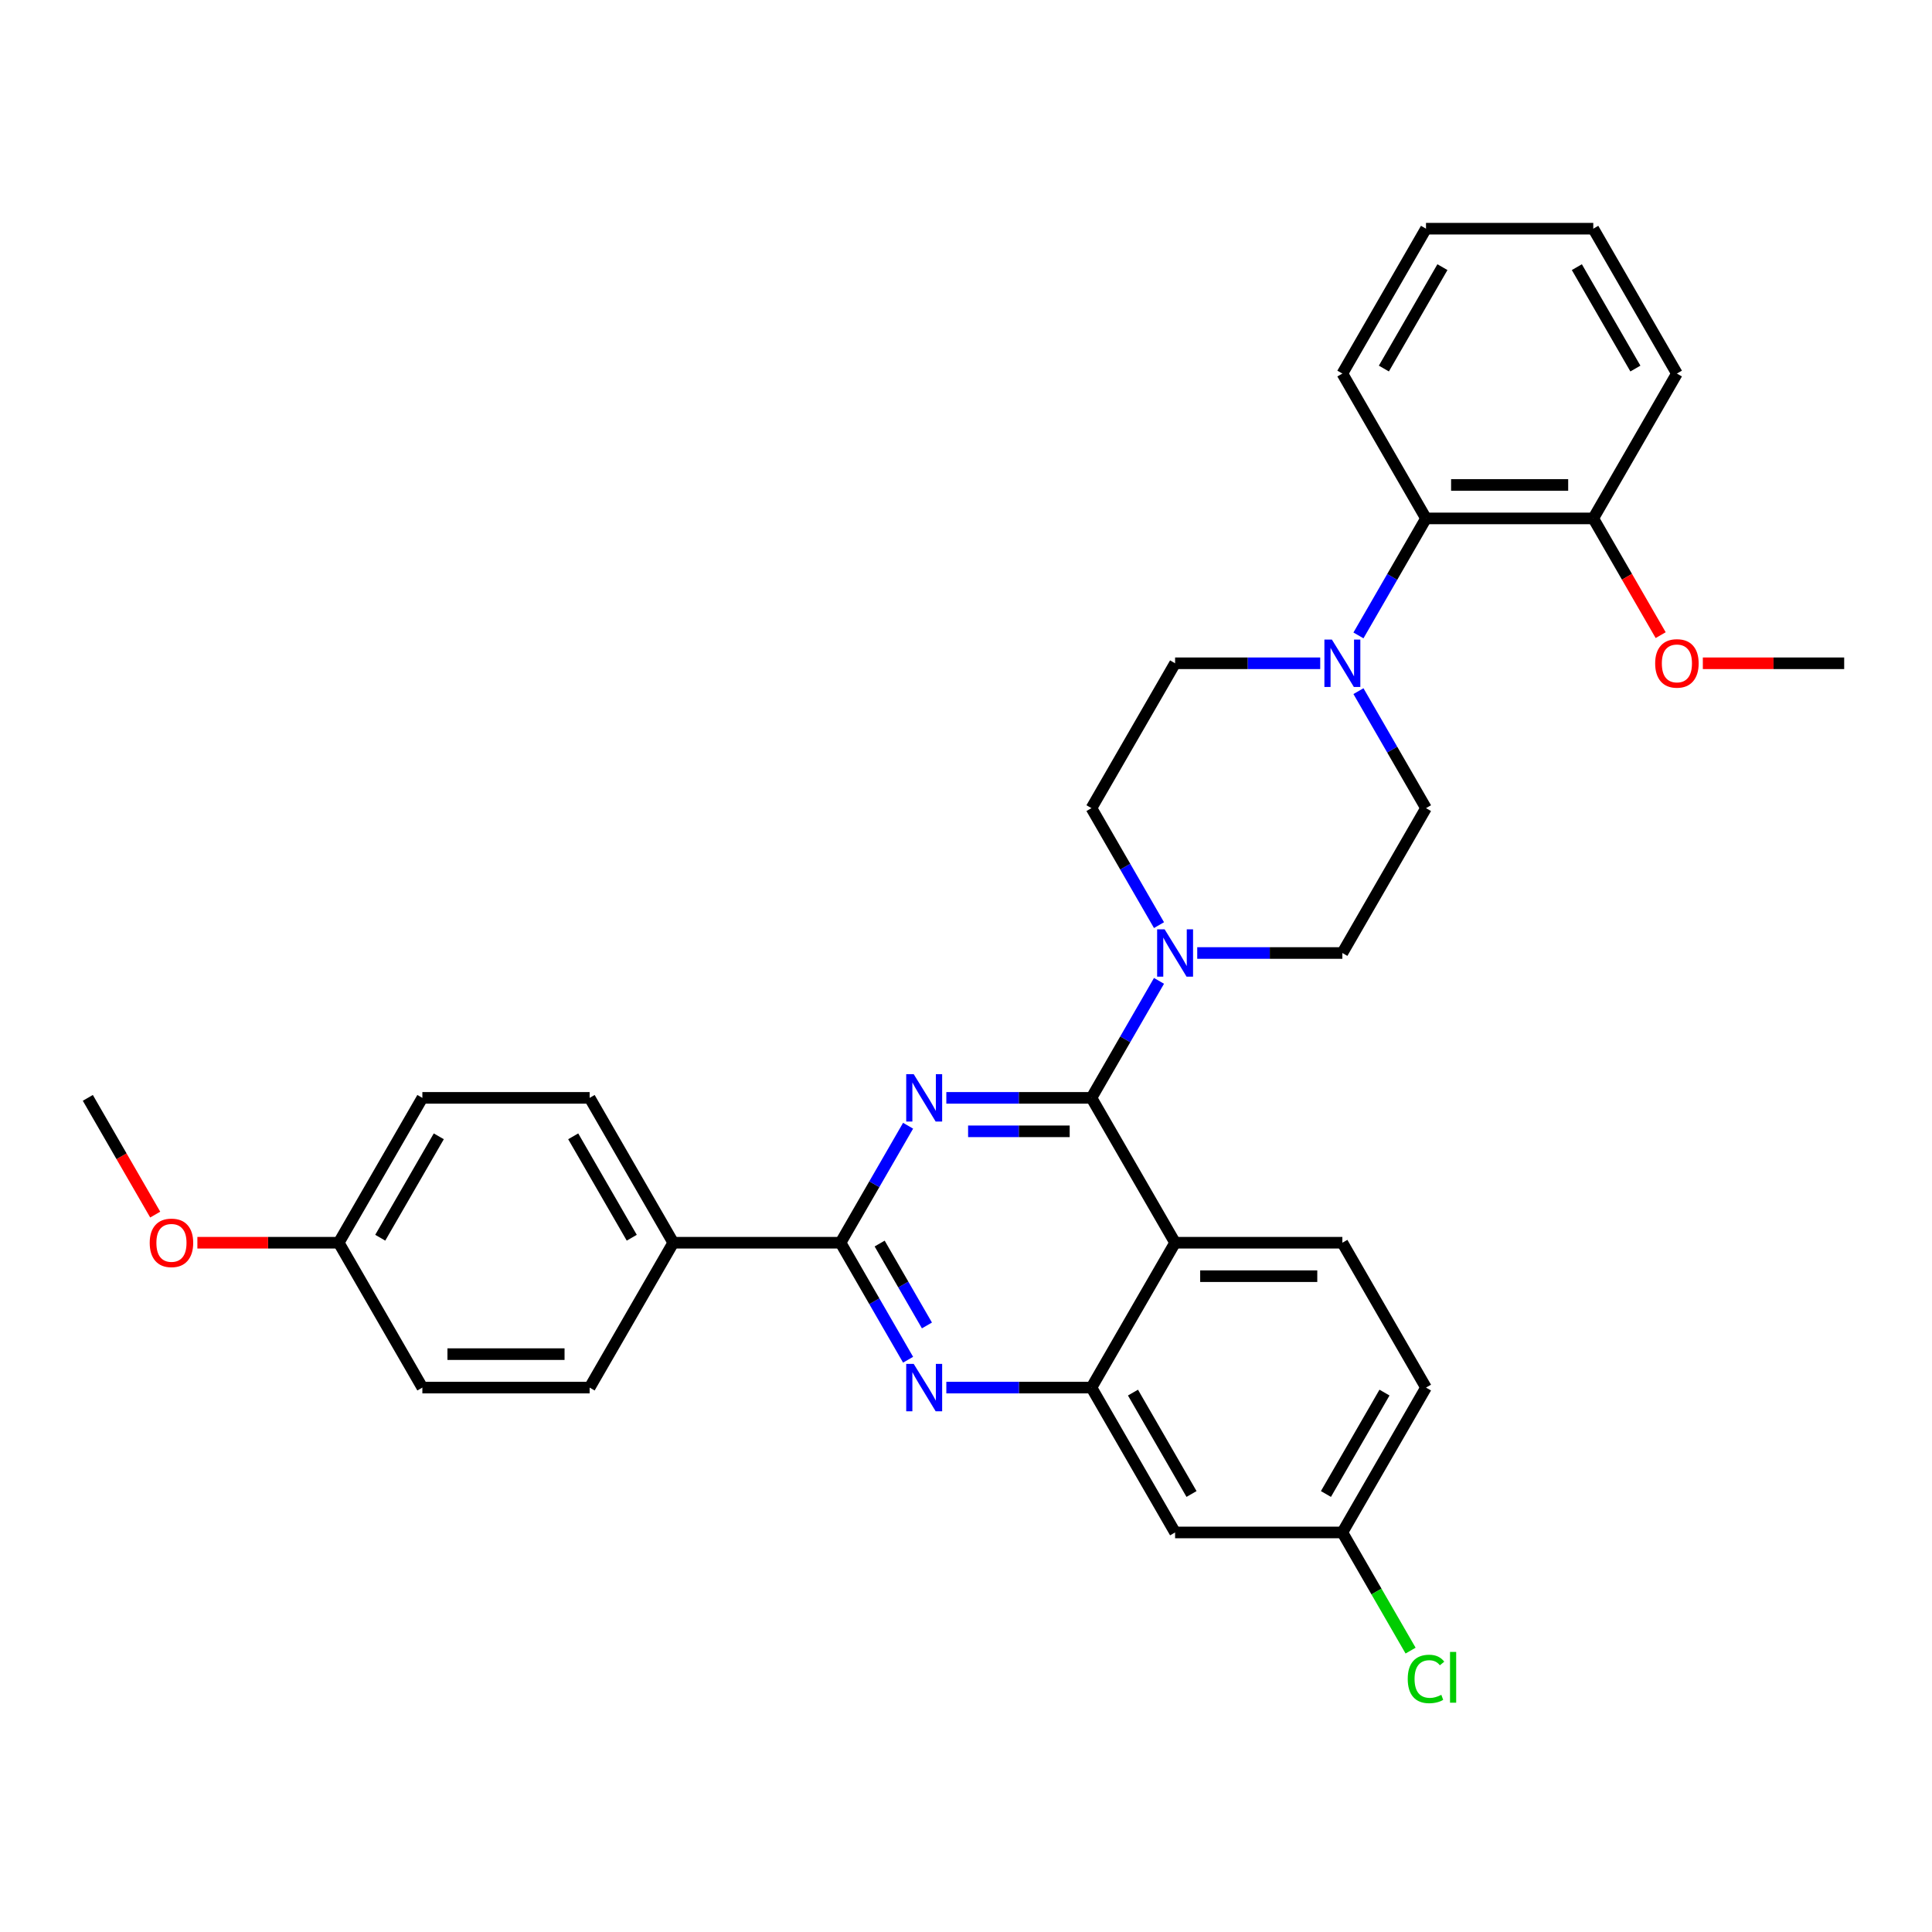 <?xml version='1.0' encoding='iso-8859-1'?>
<svg version='1.1' baseProfile='full'
              xmlns='http://www.w3.org/2000/svg'
                      xmlns:rdkit='http://www.rdkit.org/xml'
                      xmlns:xlink='http://www.w3.org/1999/xlink'
                  xml:space='preserve'
width='1000px' height='1000px' viewBox='0 0 1000 1000'>
<!-- END OF HEADER -->
<rect style='opacity:1.0;fill:#FFFFFF;stroke:none' width='1000' height='1000' x='0' y='0'> </rect>
<path class='bond-0' d='M 599.897,478.848 L 582.416,448.57' style='fill:none;fill-rule:evenodd;stroke:#0000FF;stroke-width:6px;stroke-linecap:butt;stroke-linejoin:miter;stroke-opacity:1' />
<path class='bond-0' d='M 582.416,448.57 L 564.935,418.292' style='fill:none;fill-rule:evenodd;stroke:#000000;stroke-width:6px;stroke-linecap:butt;stroke-linejoin:miter;stroke-opacity:1' />
<path class='bond-1' d='M 599.897,507.697 L 582.416,537.975' style='fill:none;fill-rule:evenodd;stroke:#0000FF;stroke-width:6px;stroke-linecap:butt;stroke-linejoin:miter;stroke-opacity:1' />
<path class='bond-1' d='M 582.416,537.975 L 564.935,568.253' style='fill:none;fill-rule:evenodd;stroke:#000000;stroke-width:6px;stroke-linecap:butt;stroke-linejoin:miter;stroke-opacity:1' />
<path class='bond-2' d='M 619.688,493.273 L 657.247,493.273' style='fill:none;fill-rule:evenodd;stroke:#0000FF;stroke-width:6px;stroke-linecap:butt;stroke-linejoin:miter;stroke-opacity:1' />
<path class='bond-2' d='M 657.247,493.273 L 694.805,493.273' style='fill:none;fill-rule:evenodd;stroke:#000000;stroke-width:6px;stroke-linecap:butt;stroke-linejoin:miter;stroke-opacity:1' />
<path class='bond-3' d='M 738.095,718.214 L 694.805,793.195' style='fill:none;fill-rule:evenodd;stroke:#000000;stroke-width:6px;stroke-linecap:butt;stroke-linejoin:miter;stroke-opacity:1' />
<path class='bond-3' d='M 716.606,720.803 L 686.303,773.29' style='fill:none;fill-rule:evenodd;stroke:#000000;stroke-width:6px;stroke-linecap:butt;stroke-linejoin:miter;stroke-opacity:1' />
<path class='bond-4' d='M 738.095,718.214 L 694.805,643.234' style='fill:none;fill-rule:evenodd;stroke:#000000;stroke-width:6px;stroke-linecap:butt;stroke-linejoin:miter;stroke-opacity:1' />
<path class='bond-5' d='M 694.805,793.195 L 712.461,823.776' style='fill:none;fill-rule:evenodd;stroke:#000000;stroke-width:6px;stroke-linecap:butt;stroke-linejoin:miter;stroke-opacity:1' />
<path class='bond-5' d='M 712.461,823.776 L 730.117,854.357' style='fill:none;fill-rule:evenodd;stroke:#00CC00;stroke-width:6px;stroke-linecap:butt;stroke-linejoin:miter;stroke-opacity:1' />
<path class='bond-6' d='M 694.805,793.195 L 608.225,793.195' style='fill:none;fill-rule:evenodd;stroke:#000000;stroke-width:6px;stroke-linecap:butt;stroke-linejoin:miter;stroke-opacity:1' />
<path class='bond-7' d='M 608.225,793.195 L 564.935,718.214' style='fill:none;fill-rule:evenodd;stroke:#000000;stroke-width:6px;stroke-linecap:butt;stroke-linejoin:miter;stroke-opacity:1' />
<path class='bond-7' d='M 616.728,773.29 L 586.425,720.803' style='fill:none;fill-rule:evenodd;stroke:#000000;stroke-width:6px;stroke-linecap:butt;stroke-linejoin:miter;stroke-opacity:1' />
<path class='bond-8' d='M 694.805,643.234 L 608.225,643.234' style='fill:none;fill-rule:evenodd;stroke:#000000;stroke-width:6px;stroke-linecap:butt;stroke-linejoin:miter;stroke-opacity:1' />
<path class='bond-8' d='M 681.818,660.55 L 621.212,660.55' style='fill:none;fill-rule:evenodd;stroke:#000000;stroke-width:6px;stroke-linecap:butt;stroke-linejoin:miter;stroke-opacity:1' />
<path class='bond-9' d='M 608.225,643.234 L 564.935,718.214' style='fill:none;fill-rule:evenodd;stroke:#000000;stroke-width:6px;stroke-linecap:butt;stroke-linejoin:miter;stroke-opacity:1' />
<path class='bond-10' d='M 608.225,643.234 L 564.935,568.253' style='fill:none;fill-rule:evenodd;stroke:#000000;stroke-width:6px;stroke-linecap:butt;stroke-linejoin:miter;stroke-opacity:1' />
<path class='bond-11' d='M 564.935,718.214 L 527.377,718.214' style='fill:none;fill-rule:evenodd;stroke:#000000;stroke-width:6px;stroke-linecap:butt;stroke-linejoin:miter;stroke-opacity:1' />
<path class='bond-11' d='M 527.377,718.214 L 489.818,718.214' style='fill:none;fill-rule:evenodd;stroke:#0000FF;stroke-width:6px;stroke-linecap:butt;stroke-linejoin:miter;stroke-opacity:1' />
<path class='bond-12' d='M 470.027,703.79 L 452.546,673.512' style='fill:none;fill-rule:evenodd;stroke:#0000FF;stroke-width:6px;stroke-linecap:butt;stroke-linejoin:miter;stroke-opacity:1' />
<path class='bond-12' d='M 452.546,673.512 L 435.065,643.234' style='fill:none;fill-rule:evenodd;stroke:#000000;stroke-width:6px;stroke-linecap:butt;stroke-linejoin:miter;stroke-opacity:1' />
<path class='bond-12' d='M 479.779,686.049 L 467.542,664.854' style='fill:none;fill-rule:evenodd;stroke:#0000FF;stroke-width:6px;stroke-linecap:butt;stroke-linejoin:miter;stroke-opacity:1' />
<path class='bond-12' d='M 467.542,664.854 L 455.305,643.659' style='fill:none;fill-rule:evenodd;stroke:#000000;stroke-width:6px;stroke-linecap:butt;stroke-linejoin:miter;stroke-opacity:1' />
<path class='bond-13' d='M 435.065,643.234 L 452.546,612.956' style='fill:none;fill-rule:evenodd;stroke:#000000;stroke-width:6px;stroke-linecap:butt;stroke-linejoin:miter;stroke-opacity:1' />
<path class='bond-13' d='M 452.546,612.956 L 470.027,582.678' style='fill:none;fill-rule:evenodd;stroke:#0000FF;stroke-width:6px;stroke-linecap:butt;stroke-linejoin:miter;stroke-opacity:1' />
<path class='bond-14' d='M 435.065,643.234 L 348.485,643.234' style='fill:none;fill-rule:evenodd;stroke:#000000;stroke-width:6px;stroke-linecap:butt;stroke-linejoin:miter;stroke-opacity:1' />
<path class='bond-15' d='M 489.818,568.253 L 527.377,568.253' style='fill:none;fill-rule:evenodd;stroke:#0000FF;stroke-width:6px;stroke-linecap:butt;stroke-linejoin:miter;stroke-opacity:1' />
<path class='bond-15' d='M 527.377,568.253 L 564.935,568.253' style='fill:none;fill-rule:evenodd;stroke:#000000;stroke-width:6px;stroke-linecap:butt;stroke-linejoin:miter;stroke-opacity:1' />
<path class='bond-15' d='M 501.086,585.569 L 527.377,585.569' style='fill:none;fill-rule:evenodd;stroke:#0000FF;stroke-width:6px;stroke-linecap:butt;stroke-linejoin:miter;stroke-opacity:1' />
<path class='bond-15' d='M 527.377,585.569 L 553.668,585.569' style='fill:none;fill-rule:evenodd;stroke:#000000;stroke-width:6px;stroke-linecap:butt;stroke-linejoin:miter;stroke-opacity:1' />
<path class='bond-16' d='M 703.133,328.887 L 720.614,298.609' style='fill:none;fill-rule:evenodd;stroke:#0000FF;stroke-width:6px;stroke-linecap:butt;stroke-linejoin:miter;stroke-opacity:1' />
<path class='bond-16' d='M 720.614,298.609 L 738.095,268.331' style='fill:none;fill-rule:evenodd;stroke:#000000;stroke-width:6px;stroke-linecap:butt;stroke-linejoin:miter;stroke-opacity:1' />
<path class='bond-17' d='M 683.342,343.312 L 645.784,343.312' style='fill:none;fill-rule:evenodd;stroke:#0000FF;stroke-width:6px;stroke-linecap:butt;stroke-linejoin:miter;stroke-opacity:1' />
<path class='bond-17' d='M 645.784,343.312 L 608.225,343.312' style='fill:none;fill-rule:evenodd;stroke:#000000;stroke-width:6px;stroke-linecap:butt;stroke-linejoin:miter;stroke-opacity:1' />
<path class='bond-18' d='M 703.133,357.736 L 720.614,388.014' style='fill:none;fill-rule:evenodd;stroke:#0000FF;stroke-width:6px;stroke-linecap:butt;stroke-linejoin:miter;stroke-opacity:1' />
<path class='bond-18' d='M 720.614,388.014 L 738.095,418.292' style='fill:none;fill-rule:evenodd;stroke:#000000;stroke-width:6px;stroke-linecap:butt;stroke-linejoin:miter;stroke-opacity:1' />
<path class='bond-19' d='M 738.095,268.331 L 824.675,268.331' style='fill:none;fill-rule:evenodd;stroke:#000000;stroke-width:6px;stroke-linecap:butt;stroke-linejoin:miter;stroke-opacity:1' />
<path class='bond-19' d='M 751.082,251.015 L 811.688,251.015' style='fill:none;fill-rule:evenodd;stroke:#000000;stroke-width:6px;stroke-linecap:butt;stroke-linejoin:miter;stroke-opacity:1' />
<path class='bond-20' d='M 738.095,268.331 L 694.805,193.351' style='fill:none;fill-rule:evenodd;stroke:#000000;stroke-width:6px;stroke-linecap:butt;stroke-linejoin:miter;stroke-opacity:1' />
<path class='bond-21' d='M 824.675,268.331 L 842.116,298.54' style='fill:none;fill-rule:evenodd;stroke:#000000;stroke-width:6px;stroke-linecap:butt;stroke-linejoin:miter;stroke-opacity:1' />
<path class='bond-21' d='M 842.116,298.54 L 859.558,328.749' style='fill:none;fill-rule:evenodd;stroke:#FF0000;stroke-width:6px;stroke-linecap:butt;stroke-linejoin:miter;stroke-opacity:1' />
<path class='bond-22' d='M 824.675,268.331 L 867.965,193.351' style='fill:none;fill-rule:evenodd;stroke:#000000;stroke-width:6px;stroke-linecap:butt;stroke-linejoin:miter;stroke-opacity:1' />
<path class='bond-23' d='M 881.385,343.312 L 917.965,343.312' style='fill:none;fill-rule:evenodd;stroke:#FF0000;stroke-width:6px;stroke-linecap:butt;stroke-linejoin:miter;stroke-opacity:1' />
<path class='bond-23' d='M 917.965,343.312 L 954.545,343.312' style='fill:none;fill-rule:evenodd;stroke:#000000;stroke-width:6px;stroke-linecap:butt;stroke-linejoin:miter;stroke-opacity:1' />
<path class='bond-24' d='M 608.225,343.312 L 564.935,418.292' style='fill:none;fill-rule:evenodd;stroke:#000000;stroke-width:6px;stroke-linecap:butt;stroke-linejoin:miter;stroke-opacity:1' />
<path class='bond-25' d='M 738.095,418.292 L 694.805,493.273' style='fill:none;fill-rule:evenodd;stroke:#000000;stroke-width:6px;stroke-linecap:butt;stroke-linejoin:miter;stroke-opacity:1' />
<path class='bond-26' d='M 348.485,643.234 L 305.195,568.253' style='fill:none;fill-rule:evenodd;stroke:#000000;stroke-width:6px;stroke-linecap:butt;stroke-linejoin:miter;stroke-opacity:1' />
<path class='bond-26' d='M 326.995,640.645 L 296.692,588.158' style='fill:none;fill-rule:evenodd;stroke:#000000;stroke-width:6px;stroke-linecap:butt;stroke-linejoin:miter;stroke-opacity:1' />
<path class='bond-27' d='M 348.485,643.234 L 305.195,718.214' style='fill:none;fill-rule:evenodd;stroke:#000000;stroke-width:6px;stroke-linecap:butt;stroke-linejoin:miter;stroke-opacity:1' />
<path class='bond-28' d='M 305.195,568.253 L 218.615,568.253' style='fill:none;fill-rule:evenodd;stroke:#000000;stroke-width:6px;stroke-linecap:butt;stroke-linejoin:miter;stroke-opacity:1' />
<path class='bond-29' d='M 305.195,718.214 L 218.615,718.214' style='fill:none;fill-rule:evenodd;stroke:#000000;stroke-width:6px;stroke-linecap:butt;stroke-linejoin:miter;stroke-opacity:1' />
<path class='bond-29' d='M 292.208,700.898 L 231.602,700.898' style='fill:none;fill-rule:evenodd;stroke:#000000;stroke-width:6px;stroke-linecap:butt;stroke-linejoin:miter;stroke-opacity:1' />
<path class='bond-30' d='M 175.325,643.234 L 218.615,718.214' style='fill:none;fill-rule:evenodd;stroke:#000000;stroke-width:6px;stroke-linecap:butt;stroke-linejoin:miter;stroke-opacity:1' />
<path class='bond-31' d='M 175.325,643.234 L 138.745,643.234' style='fill:none;fill-rule:evenodd;stroke:#000000;stroke-width:6px;stroke-linecap:butt;stroke-linejoin:miter;stroke-opacity:1' />
<path class='bond-31' d='M 138.745,643.234 L 102.165,643.234' style='fill:none;fill-rule:evenodd;stroke:#FF0000;stroke-width:6px;stroke-linecap:butt;stroke-linejoin:miter;stroke-opacity:1' />
<path class='bond-32' d='M 175.325,643.234 L 218.615,568.253' style='fill:none;fill-rule:evenodd;stroke:#000000;stroke-width:6px;stroke-linecap:butt;stroke-linejoin:miter;stroke-opacity:1' />
<path class='bond-32' d='M 196.814,640.645 L 227.117,588.158' style='fill:none;fill-rule:evenodd;stroke:#000000;stroke-width:6px;stroke-linecap:butt;stroke-linejoin:miter;stroke-opacity:1' />
<path class='bond-33' d='M 80.337,628.671 L 62.896,598.462' style='fill:none;fill-rule:evenodd;stroke:#FF0000;stroke-width:6px;stroke-linecap:butt;stroke-linejoin:miter;stroke-opacity:1' />
<path class='bond-33' d='M 62.896,598.462 L 45.455,568.253' style='fill:none;fill-rule:evenodd;stroke:#000000;stroke-width:6px;stroke-linecap:butt;stroke-linejoin:miter;stroke-opacity:1' />
<path class='bond-34' d='M 694.805,193.351 L 738.095,118.37' style='fill:none;fill-rule:evenodd;stroke:#000000;stroke-width:6px;stroke-linecap:butt;stroke-linejoin:miter;stroke-opacity:1' />
<path class='bond-34' d='M 716.295,190.761 L 746.598,138.275' style='fill:none;fill-rule:evenodd;stroke:#000000;stroke-width:6px;stroke-linecap:butt;stroke-linejoin:miter;stroke-opacity:1' />
<path class='bond-35' d='M 867.965,193.351 L 824.675,118.37' style='fill:none;fill-rule:evenodd;stroke:#000000;stroke-width:6px;stroke-linecap:butt;stroke-linejoin:miter;stroke-opacity:1' />
<path class='bond-35' d='M 846.476,190.761 L 816.173,138.275' style='fill:none;fill-rule:evenodd;stroke:#000000;stroke-width:6px;stroke-linecap:butt;stroke-linejoin:miter;stroke-opacity:1' />
<path class='bond-36' d='M 738.095,118.37 L 824.675,118.37' style='fill:none;fill-rule:evenodd;stroke:#000000;stroke-width:6px;stroke-linecap:butt;stroke-linejoin:miter;stroke-opacity:1' />
<path  class='atom-0' d='M 602.805 481.013
L 610.84 494
Q 611.636 495.281, 612.918 497.602
Q 614.199 499.922, 614.268 500.061
L 614.268 481.013
L 617.524 481.013
L 617.524 505.532
L 614.165 505.532
L 605.541 491.333
Q 604.537 489.671, 603.463 487.766
Q 602.424 485.861, 602.113 485.273
L 602.113 505.532
L 598.926 505.532
L 598.926 481.013
L 602.805 481.013
' fill='#0000FF'/>
<path  class='atom-7' d='M 472.935 705.955
L 480.97 718.942
Q 481.766 720.223, 483.048 722.543
Q 484.329 724.864, 484.398 725.002
L 484.398 705.955
L 487.654 705.955
L 487.654 730.474
L 484.294 730.474
L 475.671 716.275
Q 474.667 714.613, 473.593 712.708
Q 472.554 710.803, 472.242 710.214
L 472.242 730.474
L 469.056 730.474
L 469.056 705.955
L 472.935 705.955
' fill='#0000FF'/>
<path  class='atom-9' d='M 472.935 555.994
L 480.97 568.981
Q 481.766 570.262, 483.048 572.582
Q 484.329 574.903, 484.398 575.041
L 484.398 555.994
L 487.654 555.994
L 487.654 580.513
L 484.294 580.513
L 475.671 566.314
Q 474.667 564.652, 473.593 562.747
Q 472.554 560.842, 472.242 560.253
L 472.242 580.513
L 469.056 580.513
L 469.056 555.994
L 472.935 555.994
' fill='#0000FF'/>
<path  class='atom-11' d='M 689.385 331.052
L 697.42 344.039
Q 698.216 345.32, 699.498 347.641
Q 700.779 349.961, 700.848 350.099
L 700.848 331.052
L 704.104 331.052
L 704.104 355.571
L 700.745 355.571
L 692.121 341.372
Q 691.117 339.71, 690.043 337.805
Q 689.004 335.9, 688.693 335.312
L 688.693 355.571
L 685.506 355.571
L 685.506 331.052
L 689.385 331.052
' fill='#0000FF'/>
<path  class='atom-14' d='M 856.71 343.381
Q 856.71 337.493, 859.619 334.203
Q 862.528 330.913, 867.965 330.913
Q 873.403 330.913, 876.312 334.203
Q 879.221 337.493, 879.221 343.381
Q 879.221 349.338, 876.277 352.732
Q 873.333 356.091, 867.965 356.091
Q 862.563 356.091, 859.619 352.732
Q 856.71 349.372, 856.71 343.381
M 867.965 353.32
Q 871.706 353.32, 873.714 350.827
Q 875.758 348.299, 875.758 343.381
Q 875.758 338.567, 873.714 336.143
Q 871.706 333.684, 867.965 333.684
Q 864.225 333.684, 862.182 336.108
Q 860.173 338.532, 860.173 343.381
Q 860.173 348.333, 862.182 350.827
Q 864.225 353.32, 867.965 353.32
' fill='#FF0000'/>
<path  class='atom-24' d='M 728.641 869.024
Q 728.641 862.929, 731.481 859.743
Q 734.355 856.522, 739.792 856.522
Q 744.848 856.522, 747.55 860.089
L 745.264 861.959
Q 743.29 859.362, 739.792 859.362
Q 736.087 859.362, 734.113 861.855
Q 732.173 864.314, 732.173 869.024
Q 732.173 873.872, 734.182 876.366
Q 736.225 878.859, 740.173 878.859
Q 742.874 878.859, 746.026 877.232
L 746.996 879.829
Q 745.714 880.66, 743.775 881.145
Q 741.835 881.63, 739.688 881.63
Q 734.355 881.63, 731.481 878.375
Q 728.641 875.119, 728.641 869.024
' fill='#00CC00'/>
<path  class='atom-24' d='M 750.528 855.033
L 753.714 855.033
L 753.714 881.318
L 750.528 881.318
L 750.528 855.033
' fill='#00CC00'/>
<path  class='atom-26' d='M 77.489 643.303
Q 77.489 637.416, 80.398 634.126
Q 83.307 630.836, 88.745 630.836
Q 94.182 630.836, 97.091 634.126
Q 100 637.416, 100 643.303
Q 100 649.26, 97.056 652.654
Q 94.113 656.013, 88.745 656.013
Q 83.342 656.013, 80.398 652.654
Q 77.489 649.294, 77.489 643.303
M 88.745 653.242
Q 92.485 653.242, 94.493 650.749
Q 96.537 648.221, 96.537 643.303
Q 96.537 638.489, 94.493 636.065
Q 92.485 633.606, 88.745 633.606
Q 85.004 633.606, 82.961 636.03
Q 80.952 638.455, 80.952 643.303
Q 80.952 648.255, 82.961 650.749
Q 85.004 653.242, 88.745 653.242
' fill='#FF0000'/>
</svg>
